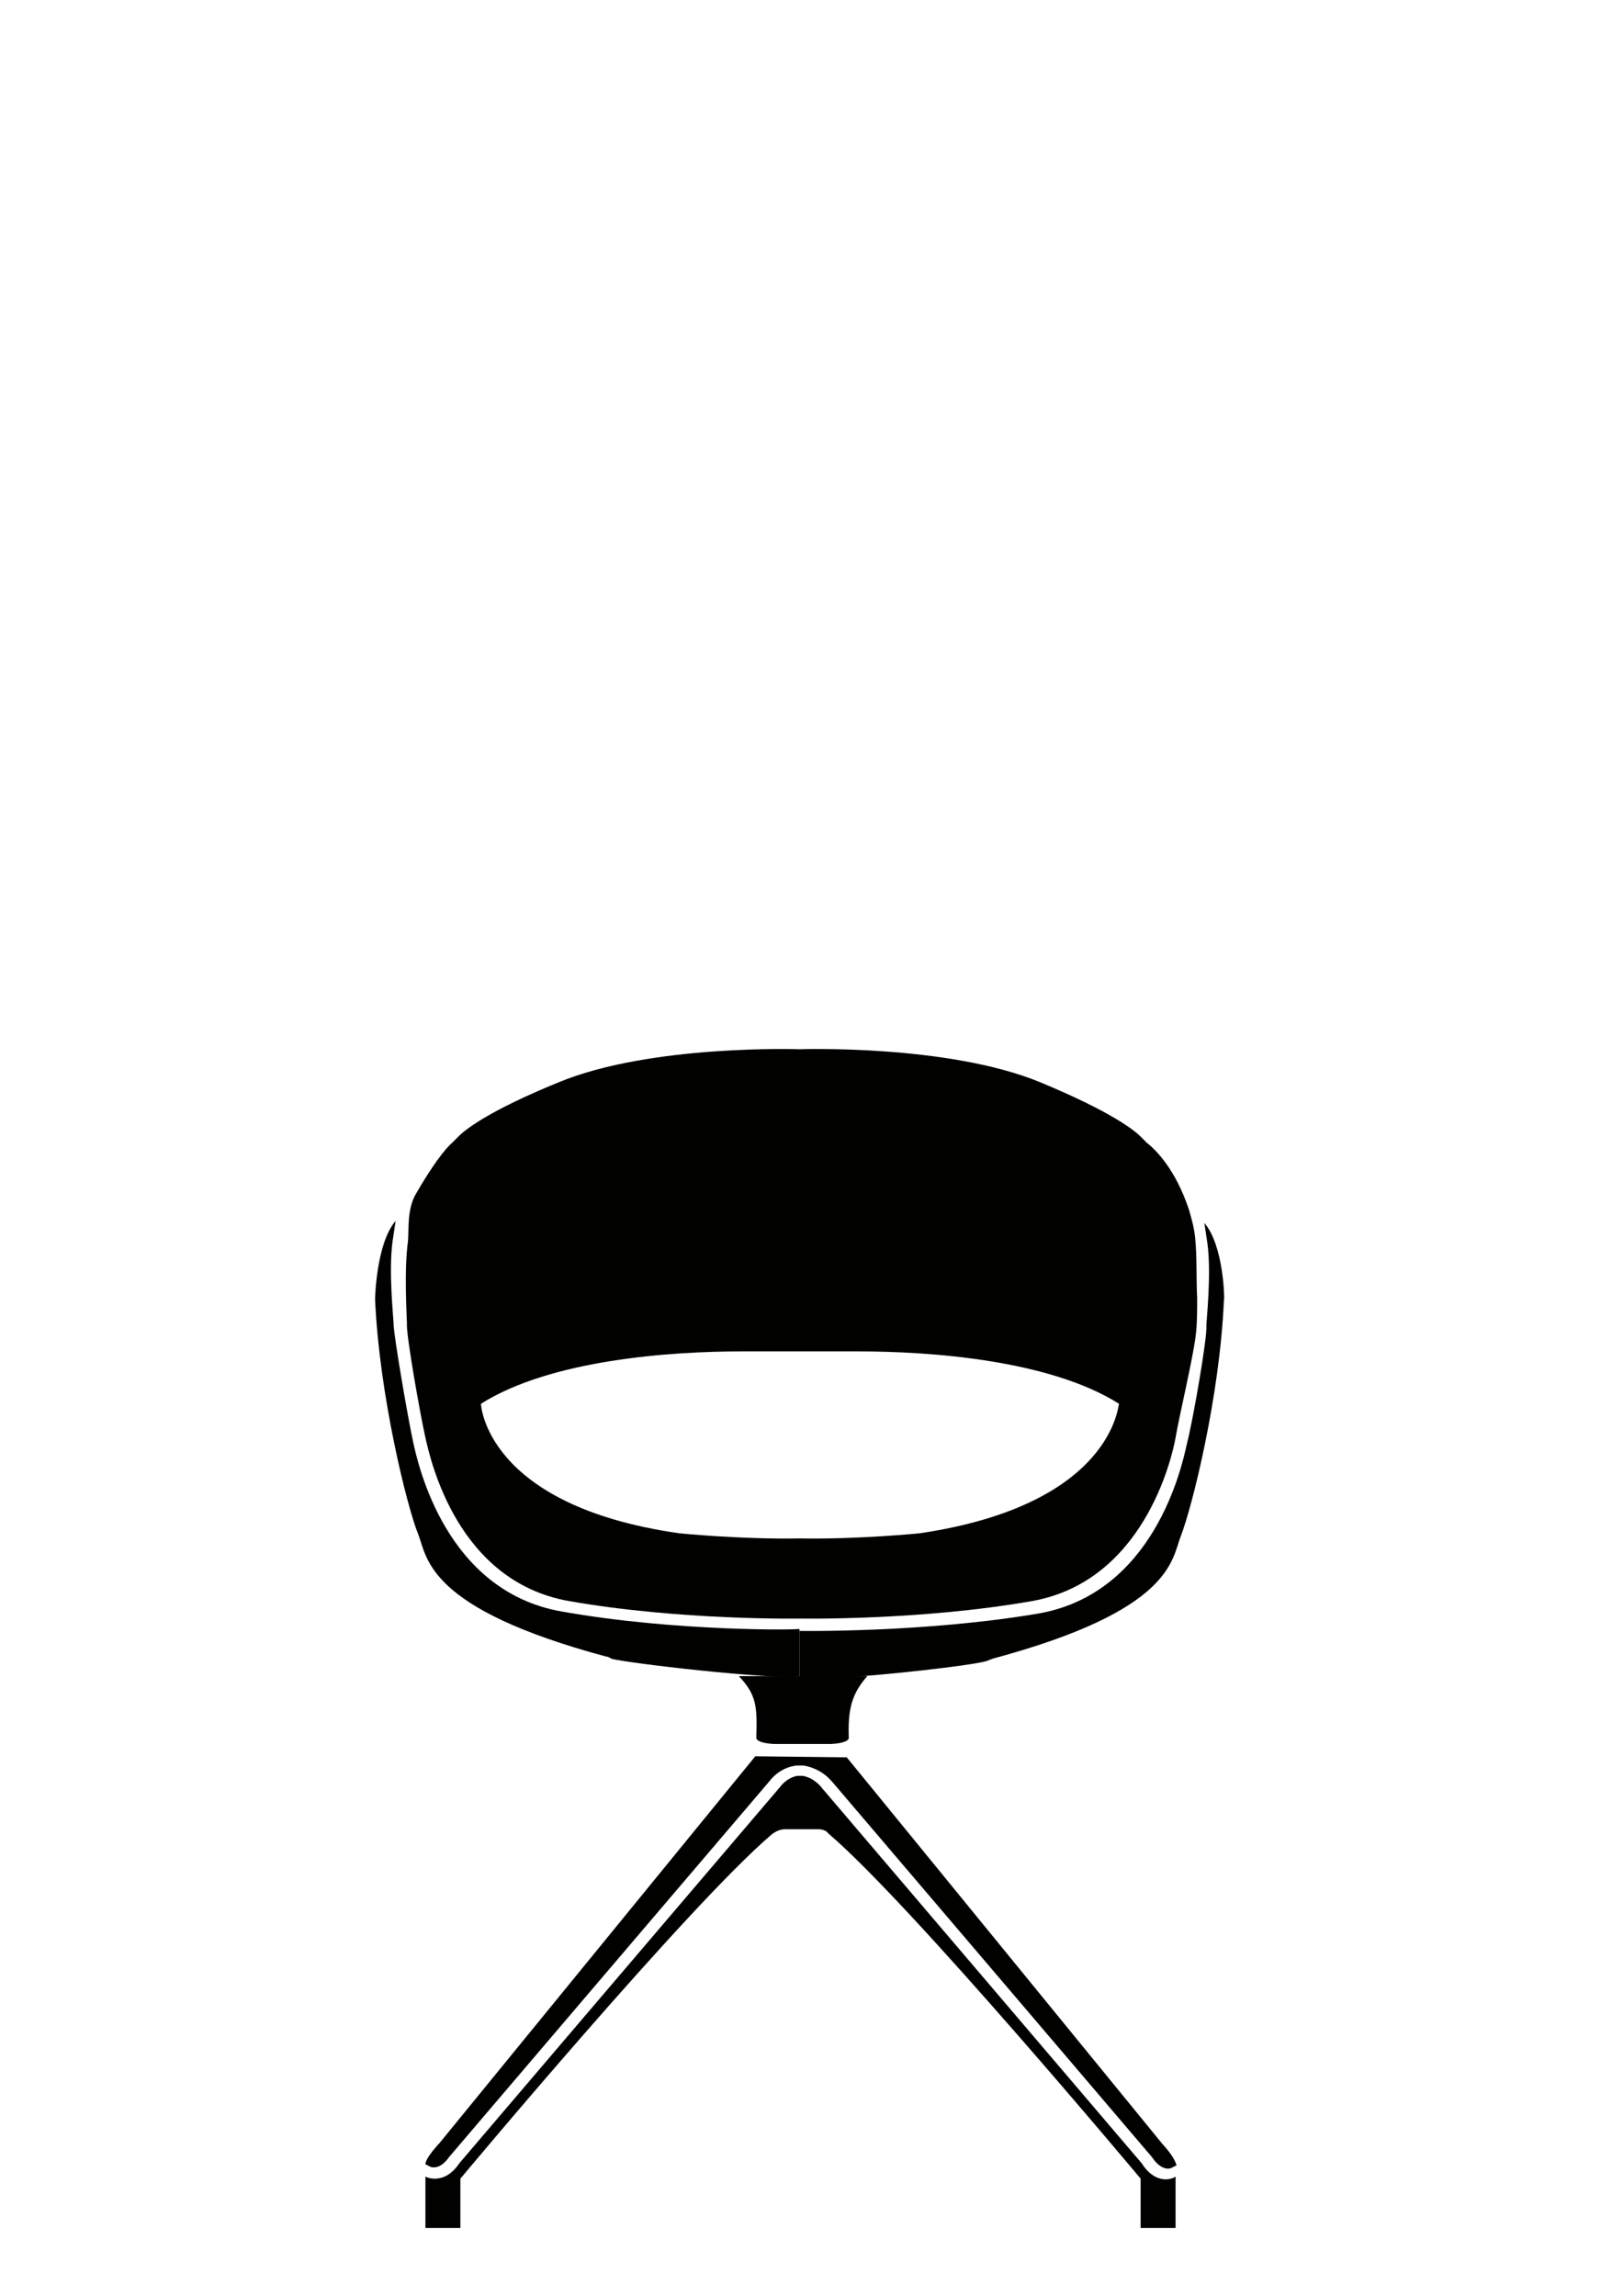 <?xml version="1.0" encoding="utf-8"?>
<!-- Generator: Adobe Illustrator 26.3.1, SVG Export Plug-In . SVG Version: 6.00 Build 0)  -->
<svg version="1.1" id="Livello_1" xmlns="http://www.w3.org/2000/svg" xmlns:xlink="http://www.w3.org/1999/xlink" x="0px" y="0px"
	 viewBox="0 0 155.8 223.4" style="enable-background:new 0 0 155.8 223.4;" xml:space="preserve">
<style type="text/css">
	.st0{fill:#010200;}
</style>
<g>
	<path class="st0" d="M116.3,120.4c-0.1-1-0.4-2-0.6-2.7c-1.3-3.9-3.2-5.8-4.1-6.5c-0.2-0.2-0.4-0.4-0.6-0.6
		c-0.6-0.6-2.8-2.4-9.8-5.3c-9-3.7-23.4-3.2-23.4-3.2s-14.4-0.5-23.4,3.2c-7.1,2.9-9.2,4.7-9.8,5.3c-0.2,0.2-0.4,0.4-0.6,0.6
		c-0.7,0.6-2,2.3-3.6,5.1c-0.8,1.5-0.6,3.4-0.7,4.5c-0.4,2.9-0.1,7.4-0.1,8c-0.1,1,1.3,8.9,1.8,11.1c0.5,2.2,3.1,14,14,15.9
		c10.8,1.9,22.5,1.7,22.5,1.7s11.7,0.2,22.5-1.7c10.8-1.9,13.6-13.7,14-15.9c0.3-1.9,1.8-8.1,2-10.3c0.1-1,0.1-2.2,0.1-3.3
		C116.4,124.5,116.5,122.3,116.3,120.4z M89.5,149.2c0,0-5.9,0.6-11.7,0.5c-5.8,0.1-11.7-0.5-11.7-0.5
		c-18.9-2.7-19.3-12.6-19.3-12.6c6.8-4.3,18.5-5.1,25.4-5.1h11.3c6.9,0,18.6,0.8,25.4,5.1C108.8,136.6,108.4,146.4,89.5,149.2z"/>
	<g>
		<path class="st0" d="M54.6,156.8c-11.2-2-13.9-14.2-14.4-16.5c-0.5-2.3-1.9-10.4-1.9-11.5c0-0.5-0.5-5-0.1-8l0.3-2
			c-1.9,2.2-2,7.6-2,7.6c0.4,9.3,3.1,20.2,4.2,22.9c0.9,2.3,0.8,7.2,18.3,11.9c0.2,0,0.3,0.1,0.5,0.2c1.2,0.4,15.8,2.1,18.3,1.7
			v-4.6C77.9,158.6,65.8,158.8,54.6,156.8z"/>
		<path class="st0" d="M117.2,119l0.3,2c0.4,3-0.1,7.4-0.1,8c0.1,1.1-1.3,9.2-1.9,11.5c-0.5,2.3-3.2,14.5-14.4,16.5
			c-11.2,1.9-23.3,1.7-23.3,1.7l0,4.6c2.4,0.4,17.1-1.2,18.3-1.7c0.2-0.1,0.3-0.1,0.5-0.2c17.5-4.7,17.4-9.6,18.3-11.9
			c1.1-2.8,3.8-13.6,4.2-22.9C119.2,126.6,119.1,121.2,117.2,119z"/>
	</g>
	<path class="st0" d="M71.9,163.1c1.7,1.8,1.8,2.9,1.7,6c0,0-0.1,0.5,1.7,0.6h2.8h2.8c1.8-0.1,1.7-0.6,1.7-0.6
		c-0.1-2.8,0.3-4.3,1.8-6"/>
	<path class="st0" d="M111.1,210.5L80,174c0,0-0.7-1-1.9-1.2l-0.5,0c-1.1,0.2-1.7,1.1-1.7,1.1l-31.2,36.6c-0.8,1.2-1.7,1.5-2.4,1.5
		c-0.4,0-0.7-0.1-0.9-0.2v5h3.4v-4.8c0,0,22.2-26.6,30.3-33.5c0.4-0.3,0.8-0.5,1.3-0.5l3.2,0c0.4,0,0.8,0.1,1,0.4
		c8,6.8,30.4,33.6,30.4,33.6v4.8h3.4v-5C113.8,212.2,112.3,212.4,111.1,210.5z"/>
	<path class="st0" d="M41.8,210.8c0.1,0.1,1,0.4,1.9-0.9l31.2-36.6c0,0,0.9-1.3,2.6-1.5l0.7,0c1.8,0.3,2.7,1.5,2.8,1.6l31.1,36.5
		c1,1.5,1.9,1.1,2,1l0.4-0.2c-0.1-0.3-0.3-0.9-1.4-2.1L82.4,171l-8.9-0.1l-30.7,37.6c-1.1,1.2-1.4,1.8-1.4,2.1L41.8,210.8z"/>
</g>
</svg>
